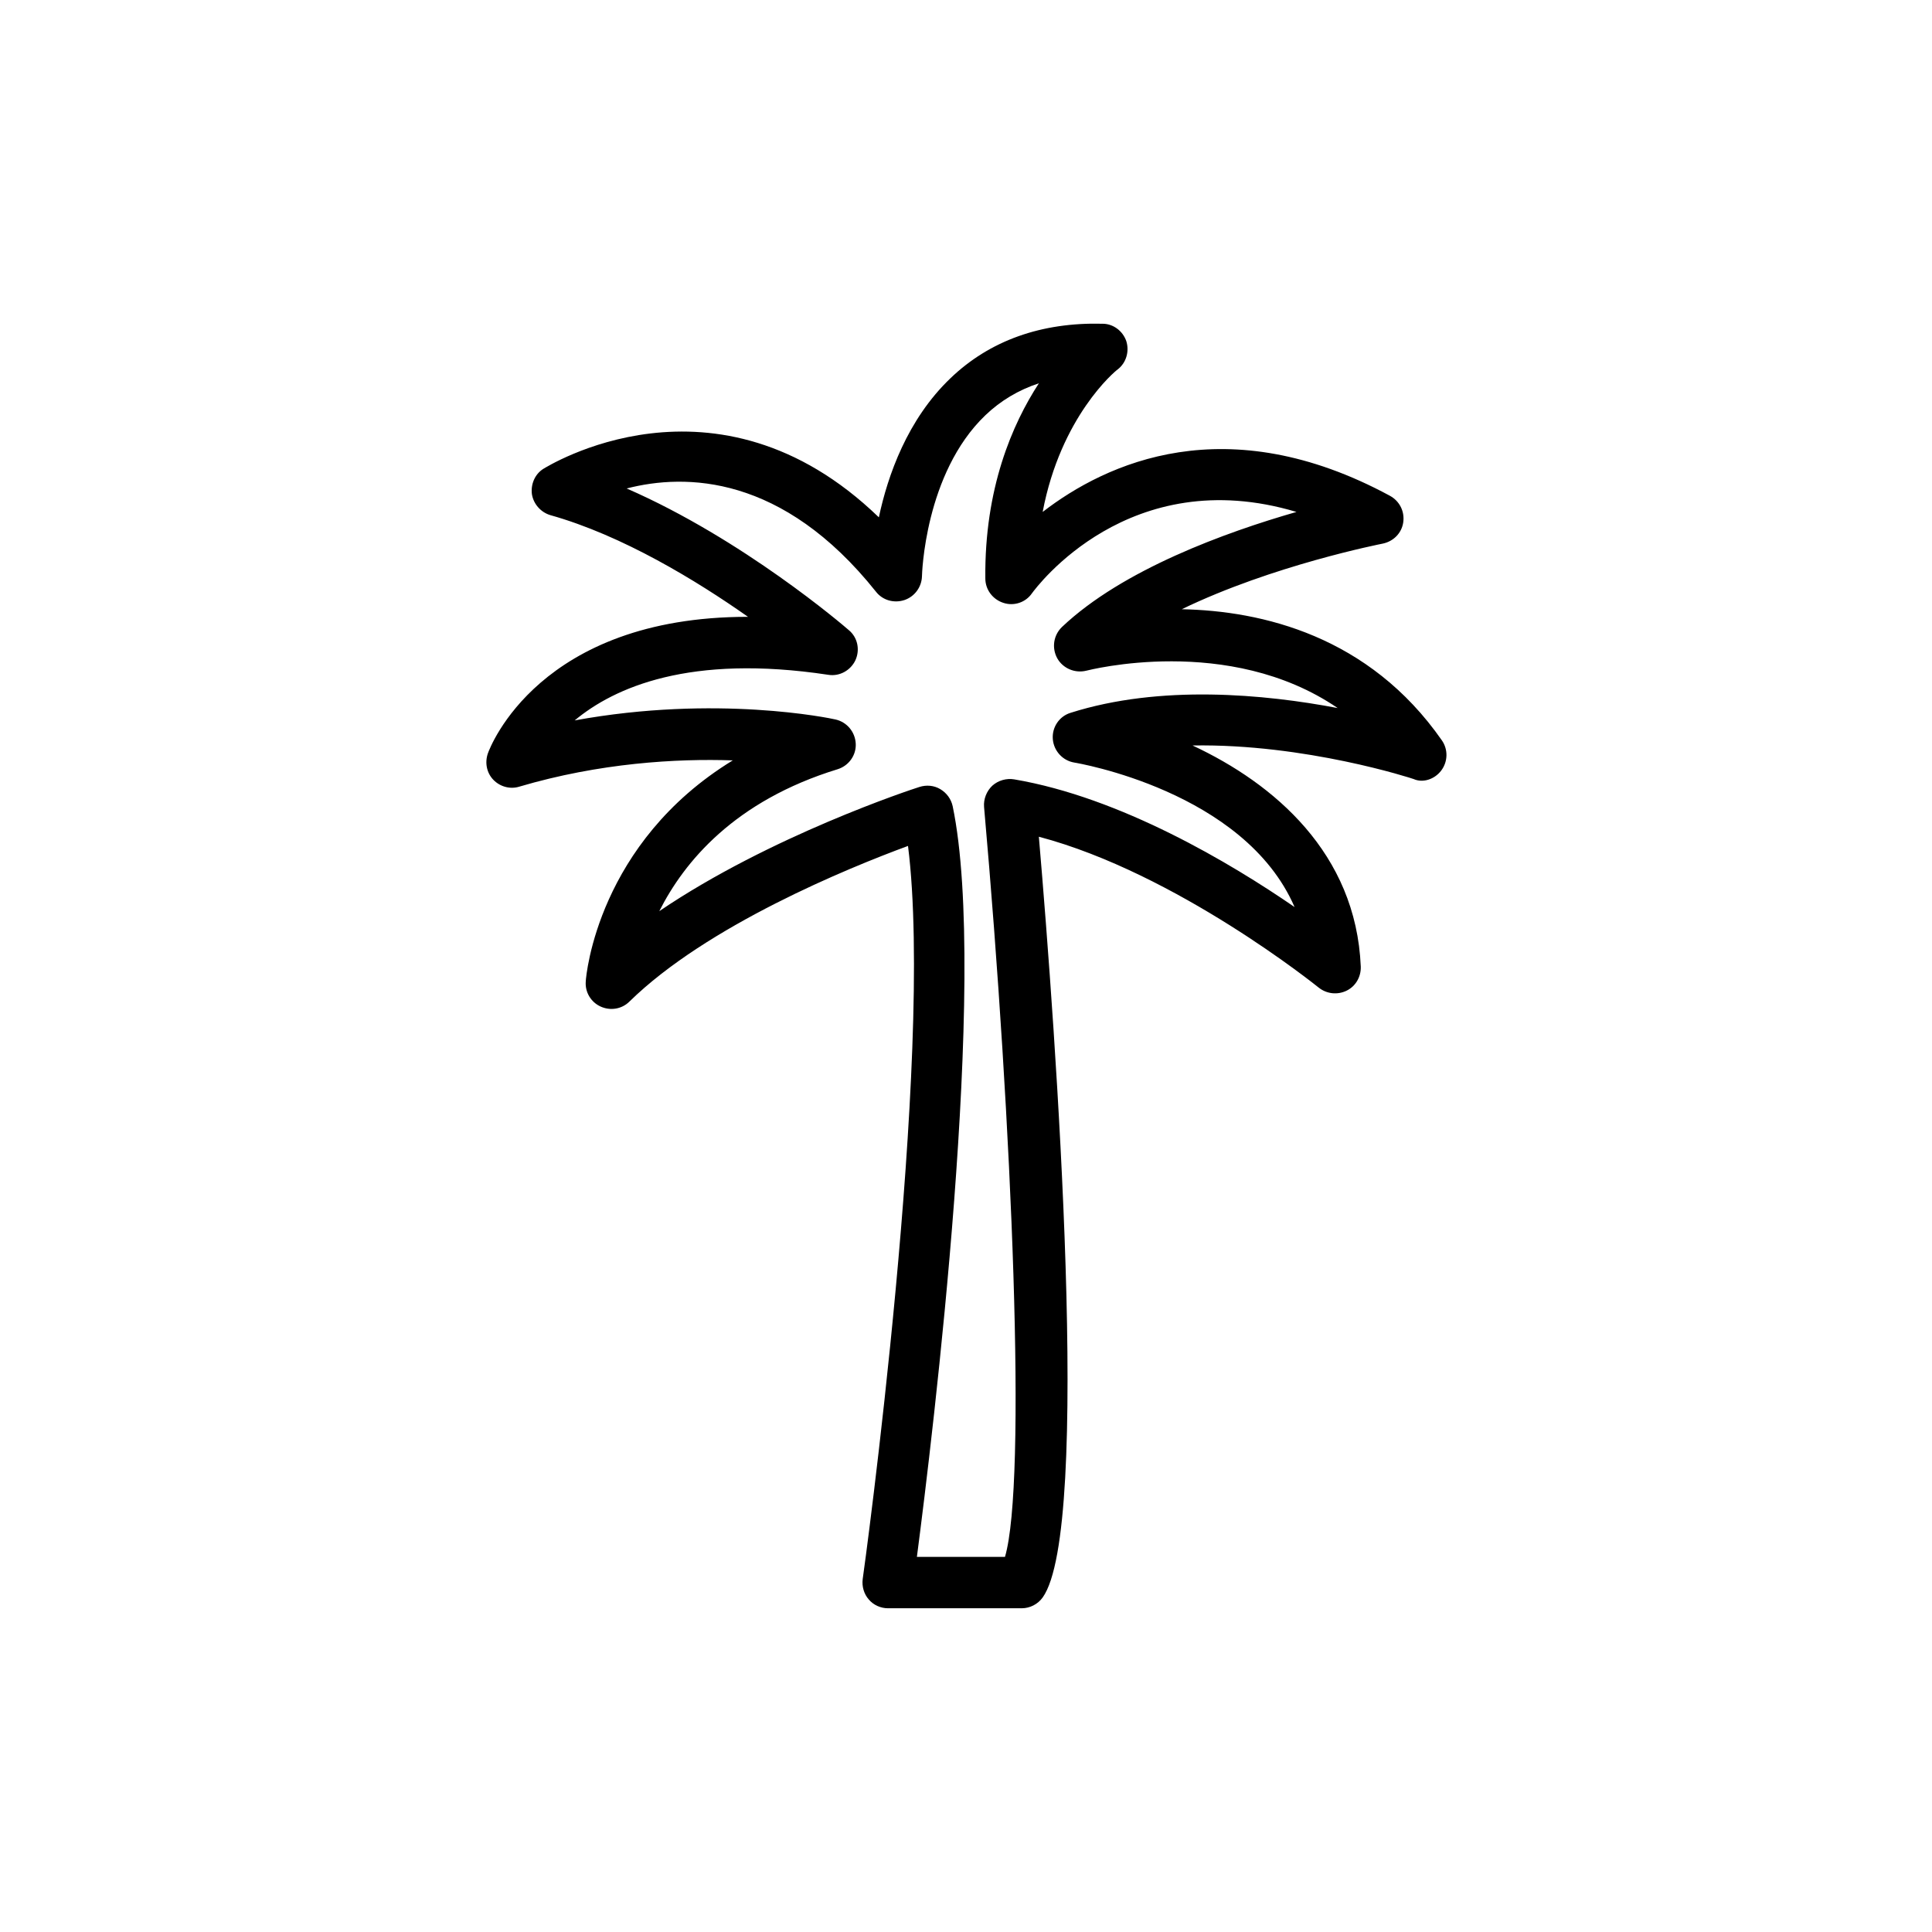 <?xml version="1.0" encoding="UTF-8"?>
<!-- Uploaded to: ICON Repo, www.svgrepo.com, Generator: ICON Repo Mixer Tools -->
<svg fill="#000000" width="800px" height="800px" version="1.1" viewBox="144 144 512 512" xmlns="http://www.w3.org/2000/svg">
 <path d="m525.95 348.19c1.762-2.352 1.848-5.543 0.168-7.977-19.312-27.711-47.695-34.344-68.938-34.762 24.098-11.672 52.816-17.297 53.234-17.383 2.856-0.586 5.039-2.769 5.457-5.625 0.418-2.856-0.922-5.625-3.527-7.055-43.328-23.426-75.152-8.734-92.027 4.281 4.785-25.273 19.145-37.281 19.902-37.785 2.266-1.762 3.106-4.785 2.266-7.473-0.922-2.688-3.441-4.617-6.297-4.617-16.207-0.418-29.895 4.449-40.305 14.441-11.418 10.914-16.625 25.777-18.977 36.863-43.328-41.898-88.418-13.098-88.922-12.848-2.266 1.426-3.359 4.113-3.023 6.719 0.418 2.602 2.352 4.785 4.871 5.543 19.145 5.375 38.793 17.383 52.395 26.953h-0.082c-55.168 0-68.266 34.512-68.855 36.191-0.84 2.434-0.336 5.121 1.426 6.969 1.762 1.848 4.449 2.602 6.887 1.848 21.328-6.297 41.648-7.473 56.594-6.969-35.688 21.832-38.879 56.848-38.961 58.527-0.25 2.856 1.344 5.543 3.945 6.719 2.602 1.176 5.625 0.672 7.641-1.344 20.488-20.07 57.855-35.352 73.809-41.227 7.055 55.672-11.754 192.79-12.008 194.3-0.25 1.93 0.336 3.945 1.594 5.375 1.258 1.512 3.191 2.352 5.121 2.352h35.434c2.184 0 4.281-1.09 5.543-2.856 13.016-18.137 3.527-148.79-1.008-201.61 36.527 9.656 73.723 39.633 74.145 39.969 2.098 1.68 4.953 2.016 7.391 0.84 2.434-1.176 3.863-3.695 3.777-6.383-1.258-30.062-23.008-48.535-44.586-58.609 29.895-0.504 58.191 8.734 58.609 8.902 2.441 1.086 5.547 0.078 7.309-2.273zm-98.242-15.285c-3.023 0.922-4.953 3.863-4.703 6.969s2.602 5.711 5.711 6.215c0.504 0.082 45.008 7.473 58.359 38.289-16.961-11.672-46.098-29.055-74.312-33.84-2.016-0.336-4.199 0.25-5.793 1.68-1.512 1.426-2.352 3.527-2.184 5.625 7.559 85.312 11.336 179.02 5.543 198.75h-23.344c4.199-32.16 18.977-153.32 9.488-198.92-0.418-1.93-1.594-3.527-3.273-4.535-1.68-1.008-3.695-1.176-5.543-0.586-1.93 0.586-39.633 13.016-68.938 32.914 6.551-13.016 19.902-29.223 47.273-37.617 2.938-0.922 4.953-3.695 4.785-6.801-0.168-3.106-2.352-5.711-5.375-6.383-1.426-0.336-31.488-6.633-69.105 0.25 10.496-8.734 30.48-17.633 67.176-12.09 3.023 0.504 5.961-1.176 7.223-3.863 1.258-2.769 0.586-6.047-1.762-7.977-1.344-1.176-28.047-24.098-58.863-37.535 15.617-4.031 41.312-3.695 66.082 27.375 1.762 2.266 4.785 3.106 7.559 2.184 2.688-0.922 4.535-3.441 4.617-6.297 0-0.25 0.672-27.207 16.793-42.656 4.031-3.863 8.816-6.719 14.191-8.48-7.055 10.832-14.441 27.879-14.191 51.723 0 2.938 1.93 5.543 4.785 6.465 2.769 0.922 5.879-0.082 7.559-2.519 1.176-1.594 25.777-34.848 70.113-21.578-18.727 5.375-46.098 15.281-62.137 30.48-2.266 2.184-2.769 5.543-1.258 8.312 1.512 2.688 4.703 4.031 7.727 3.273 0.418-0.082 37.703-9.824 66.586 9.91-19.316-3.691-47.023-6.293-70.789 1.262z"/>
</svg>